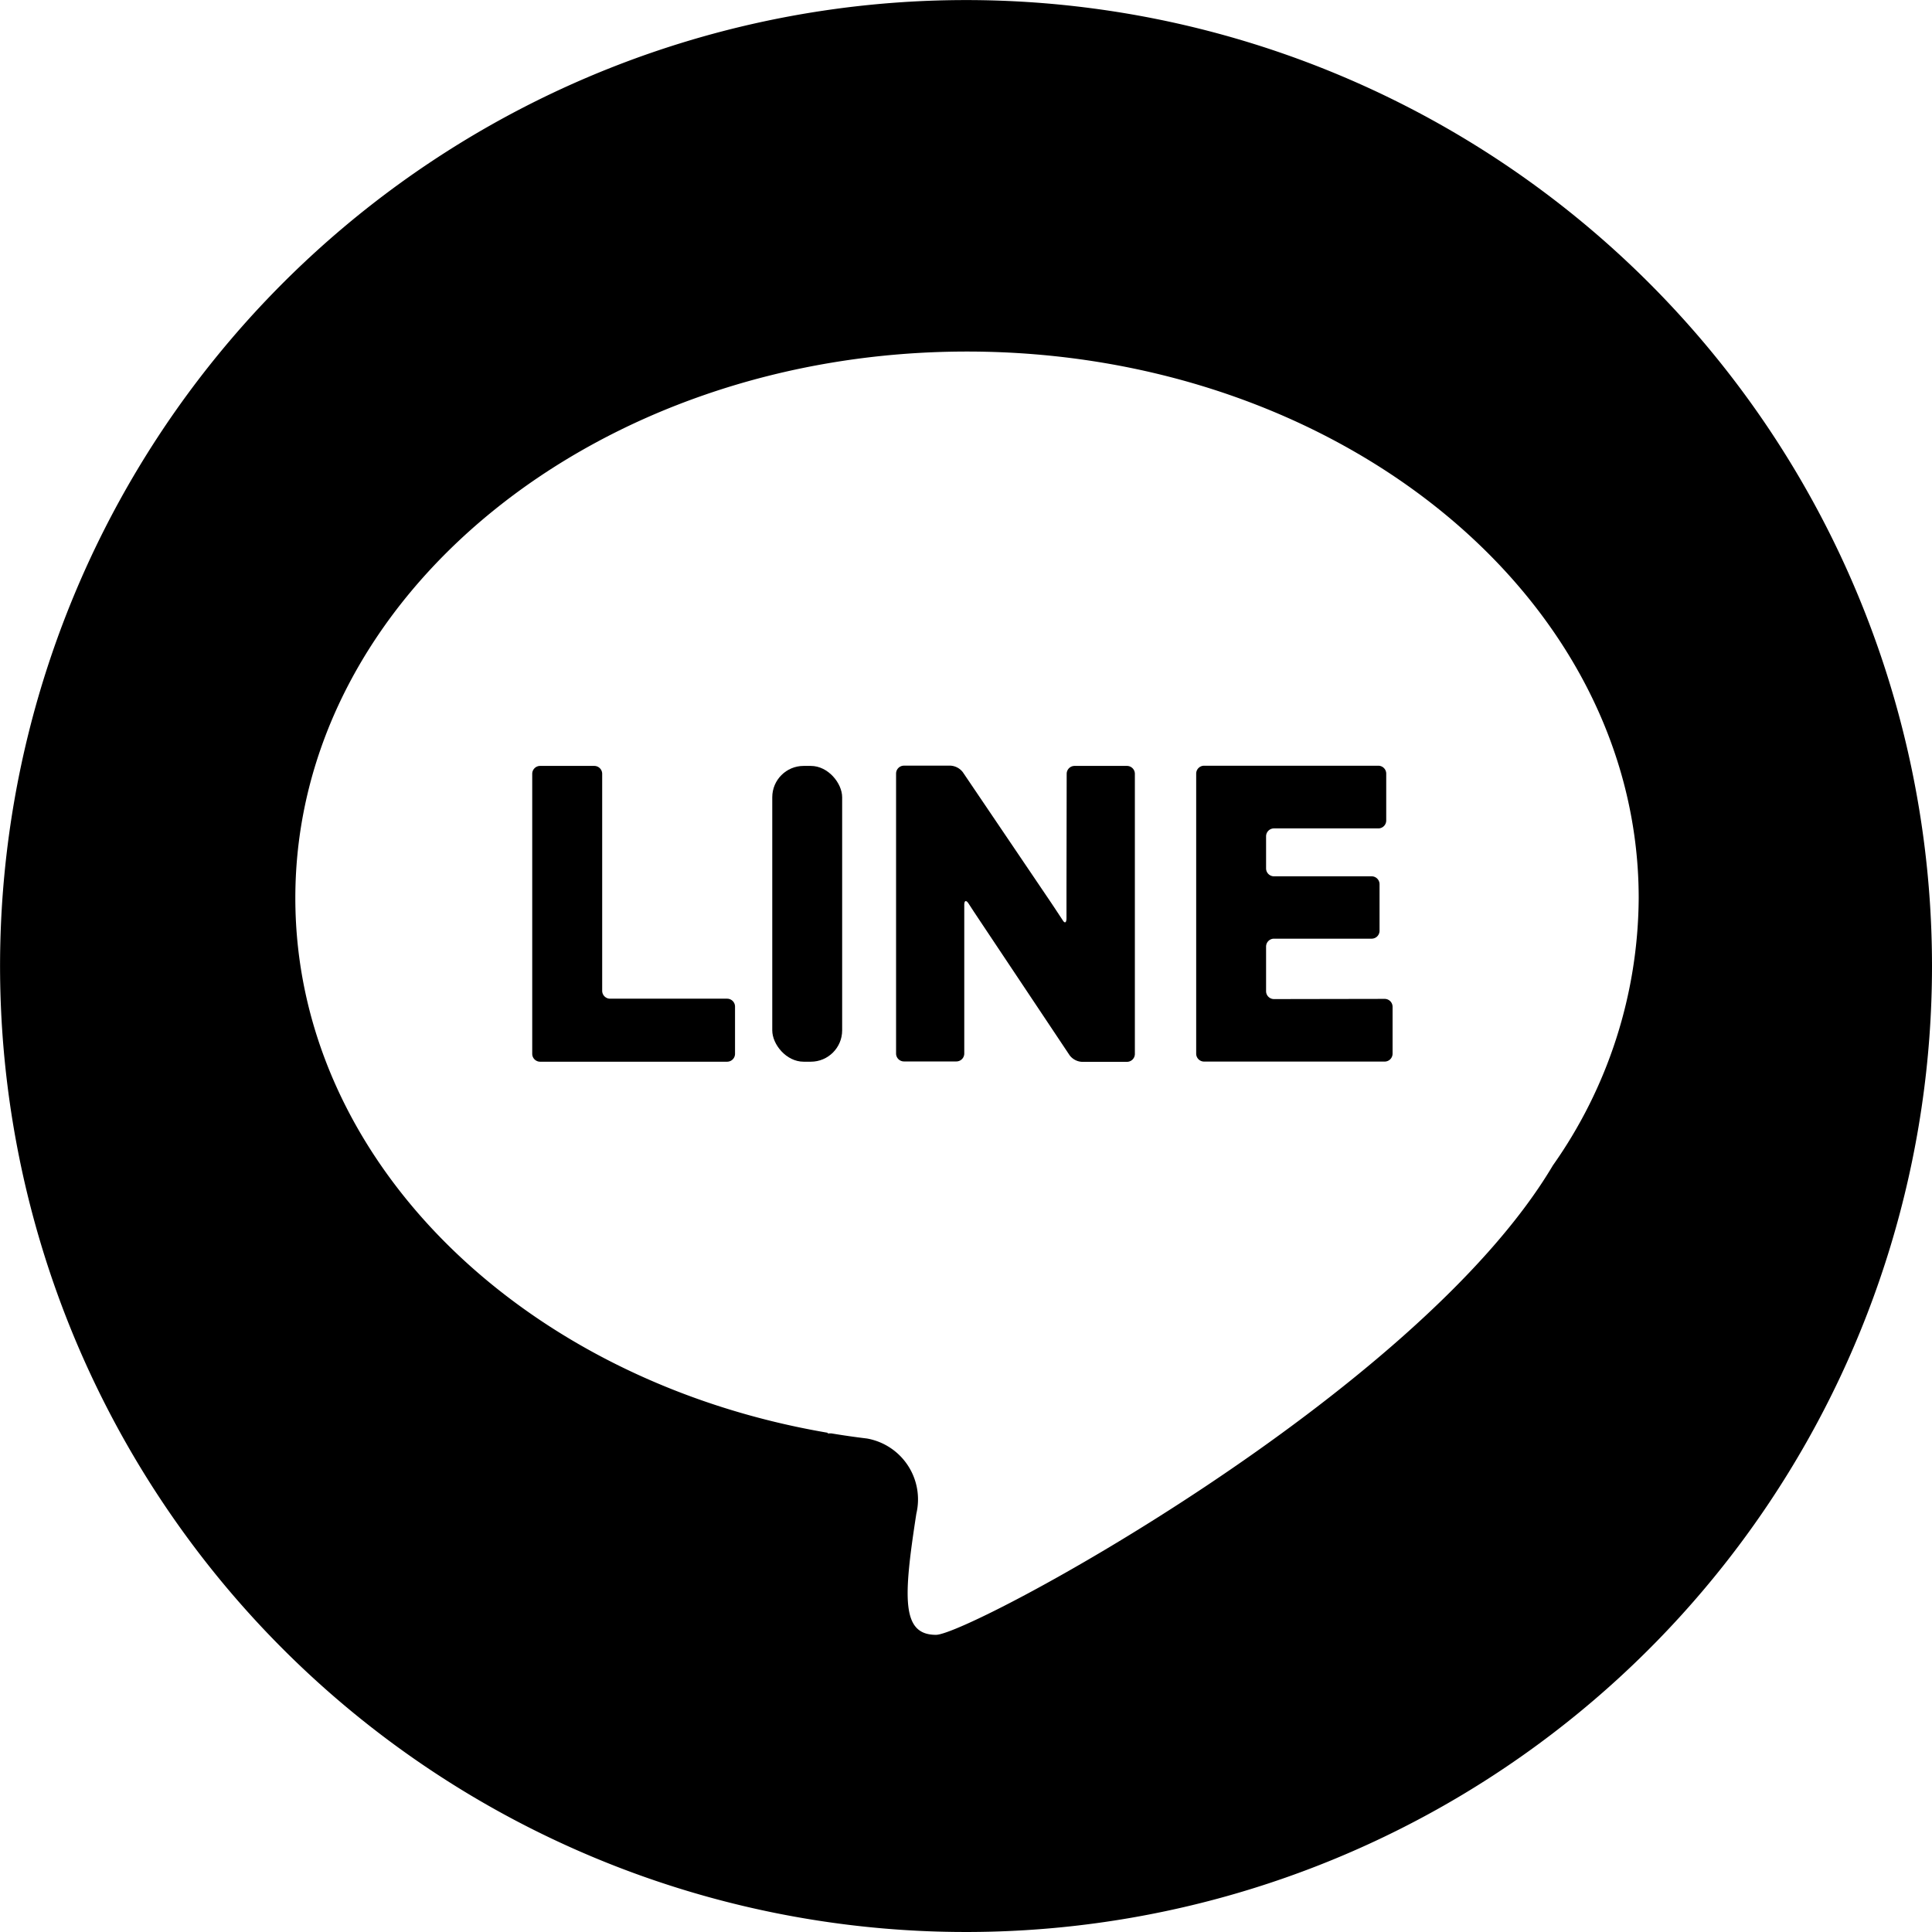 <svg id="グループ_3689" data-name="グループ 3689" xmlns="http://www.w3.org/2000/svg" xmlns:xlink="http://www.w3.org/1999/xlink" width="29.523" height="29.523" viewBox="0 0 29.523 29.523">
  <defs>
    <clipPath id="clip-path">
      <rect id="長方形_891" data-name="長方形 891" width="29.523" height="29.523"/>
    </clipPath>
  </defs>
  <g id="グループ_463" data-name="グループ 463" clip-path="url(#clip-path)">
    <path id="パス_1121" data-name="パス 1121" d="M14.761,0A14.761,14.761,0,1,0,29.523,14.76,14.761,14.761,0,0,0,14.761,0m8.965,17.814c-2.08,3.5-8.912,7.167-9.423,7.167-.529,0-.5-.562-.3-1.853a.945.945,0,0,0-.754-1.147q-.274-.033-.543-.078h-.059l0-.01C8,21.1,4.513,17.741,4.513,13.722c0-4.612,4.6-8.351,10.264-8.351s10.264,3.739,10.264,8.351a7.148,7.148,0,0,1-1.315,4.091" transform="translate(0 0.001)"/>
    <path id="パス_1122" data-name="パス 1122" d="M33.361,46.591a.121.121,0,0,0-.121-.121h-.827a.121.121,0,0,0-.121.121v4.278a.121.121,0,0,0,.121.121H35.27a.121.121,0,0,0,.121-.121v-.721a.121.121,0,0,0-.121-.121H33.482a.121.121,0,0,1-.121-.121Z" transform="translate(-24.159 -34.766)"/>
    <rect id="長方形_890" data-name="長方形 890" width="1.068" height="4.52" rx="0.479" transform="translate(11.801 11.704)"/>
    <path id="パス_1123" data-name="パス 1123" d="M56.983,48.357c0,.066,0,.175,0,.241v.2c0,.066-.024.082-.054.036s-.14-.213-.177-.268l-1.353-2a.255.255,0,0,0-.188-.1H54.5a.121.121,0,0,0-.121.121v4.278a.121.121,0,0,0,.121.121h.8a.121.121,0,0,0,.121-.121V49.082c0-.066,0-.175,0-.241v-.249c0-.066.029-.075.065-.02l.078.12.133.2,1.334,2a.253.253,0,0,0,.188.1h.688a.121.121,0,0,0,.121-.121V46.591a.121.121,0,0,0-.121-.121h-.8a.121.121,0,0,0-.121.121Z" transform="translate(-40.686 -34.766)"/>
    <path id="パス_1124" data-name="パス 1124" d="M73.762,50.033a.121.121,0,0,1-.121-.121v-.681a.121.121,0,0,1,.121-.121h1.492a.121.121,0,0,0,.121-.121v-.711a.121.121,0,0,0-.121-.121H73.762a.121.121,0,0,1-.121-.121v-.49a.121.121,0,0,1,.121-.121h1.594a.121.121,0,0,0,.121-.121v-.716a.121.121,0,0,0-.121-.121H72.694a.121.121,0,0,0-.121.121v4.279a.121.121,0,0,0,.121.121h2.759a.121.121,0,0,0,.121-.121v-.716a.121.121,0,0,0-.121-.121Z" transform="translate(-54.294 -34.766)"/>
  </g>
</svg>
